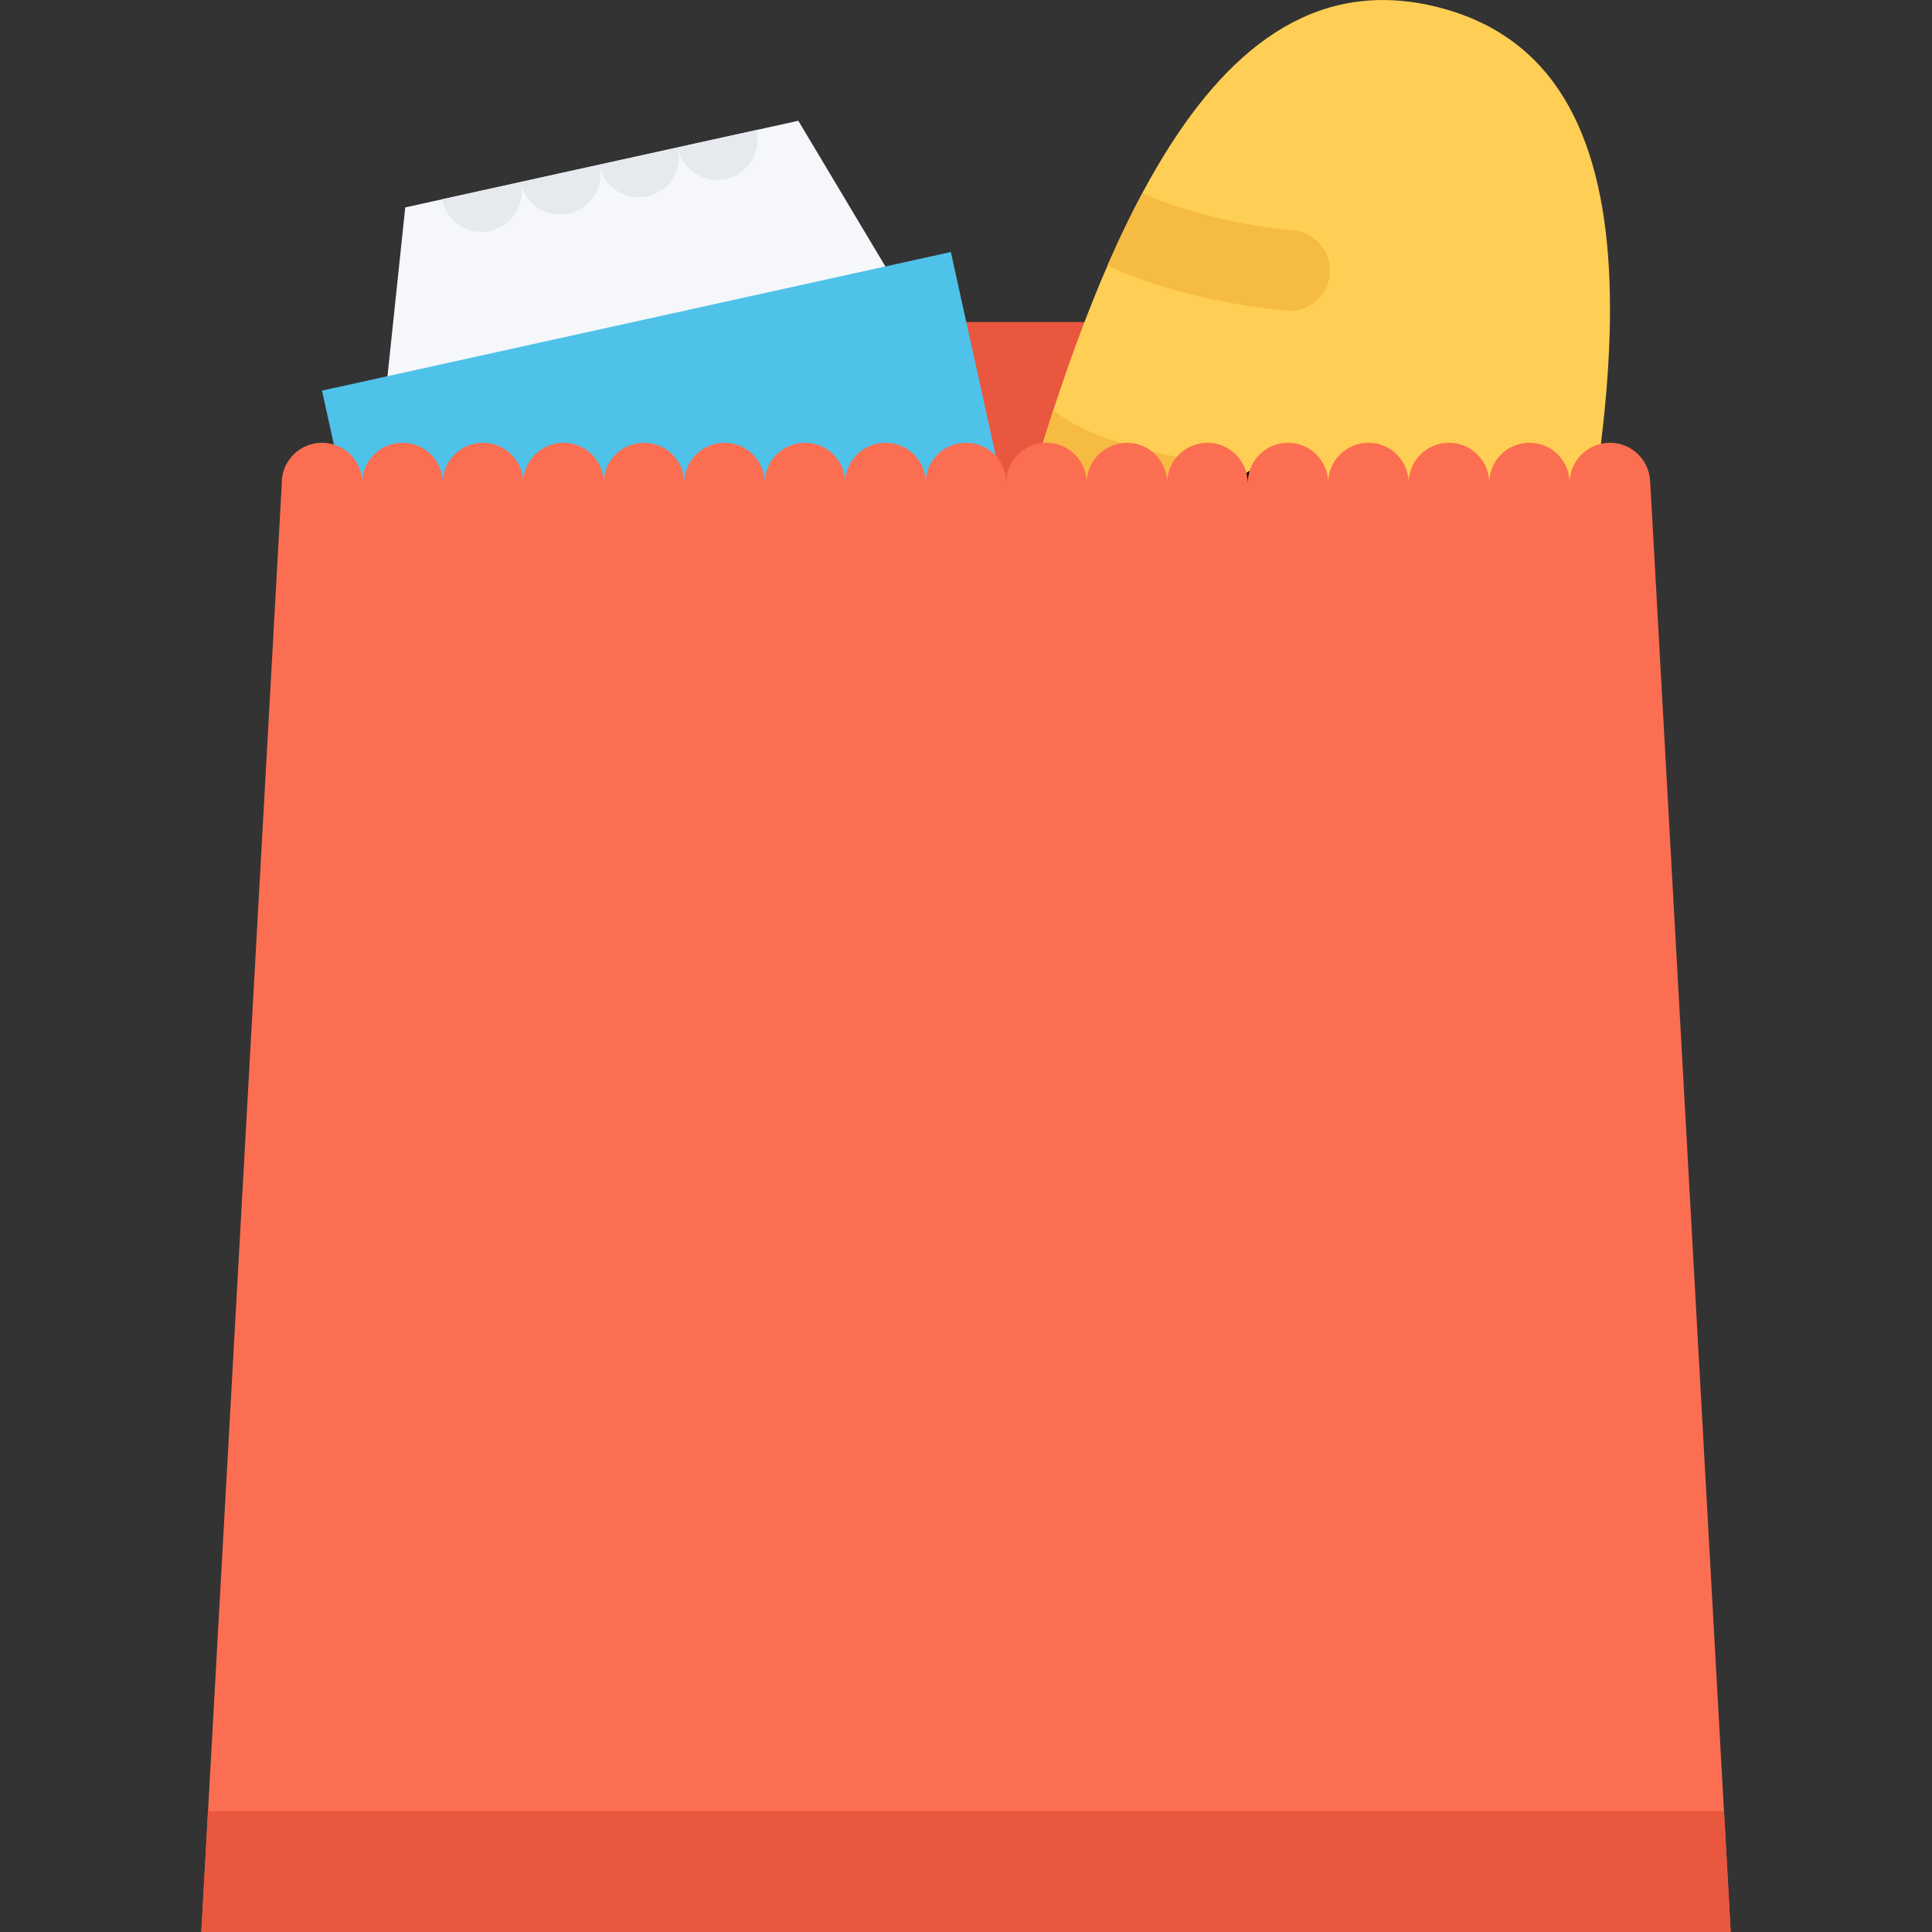 <svg xmlns="http://www.w3.org/2000/svg" xmlns:xlink="http://www.w3.org/1999/xlink" class="icon" viewBox="0 0 1024 1024" width="200" height="200"><rect x="0" y="0" width="1024" height="1024" fill="#333333" stroke="none"/><path d="M271.07 170.68h560.922v767.996H271.07z" fill="#E9573F"></path><path d="M492.346 179.836l-291.68 64.28 14.126-134.184 208.336-45.92z" fill="#F5F7FA"></path><path d="M577.438 466.89l-333.306 73.486-73.466-333.338 333.304-73.466z" fill="#4FC2E9"></path><path d="M234.384 106.166c2.53 11.516 13.936 18.78 25.436 16.25 11.5-2.546 18.782-13.922 16.218-25.422-0.032-0.188-0.094-0.36-0.124-0.532l-41.624 9.172 0.094 0.532z" fill="#E6E9ED"></path><path d="M276.04 96.996c2.562 11.5 13.938 18.766 25.438 16.234 11.498-2.532 18.78-13.922 16.248-25.422-0.032-0.188-0.094-0.344-0.156-0.532l-41.592 9.172c0.03 0.188 0.03 0.36 0.062 0.548z" fill="#E6E9ED"></path><path d="M317.724 87.808c2.532 11.5 13.906 18.766 25.406 16.234 11.532-2.532 18.782-13.922 16.25-25.422-0.032-0.172-0.094-0.344-0.124-0.516l-41.624 9.172c0.03 0.172 0.062 0.344 0.092 0.532z" fill="#E6E9ED"></path><path d="M359.38 78.62c2.532 11.5 13.936 18.782 25.436 16.234 11.5-2.532 18.782-13.906 16.218-25.42-0.032-0.172-0.094-0.344-0.124-0.516l-41.624 9.17 0.094 0.532z" fill="#E6E9ED"></path><path d="M813.18 412.594c-51.716 205.652-158.496 356.084-238.46 335.96-79.966-20.094-102.874-203.12-51.156-408.8C575.25 134.088 639.998-26.908 762.026 3.78s102.904 203.148 51.154 408.814z" fill="#FFCE54"></path><path d="M694.372 272.74c-2.876 11.42-14.438 18.358-25.876 15.484s-18.376-14.468-15.5-25.89c2.876-11.436 14.5-18.358 25.906-15.484 11.406 2.86 18.344 14.452 15.47 25.89z"></path><path d="M545.062 260.116c18.218 10.672 50.5 23.374 105.246 28.656l4.094-42.466c-66.778-6.438-91.402-24.86-96.09-28.906-4.562 13.81-8.936 28.076-13.25 42.716zM605.5 102.308c-6.406 11.984-12.562 24.828-18.5 38.452 20.154 9.64 54.872 20.062 94.558 23.876v-0.016c10.312 1 20.124-5.64 22.718-16.016 2.844-11.42-4.062-23.014-15.5-25.89a19.778 19.778 0 0 0-3.156-0.514v-0.032c-37.562-3.626-66.934-13.61-80.12-19.86z" fill="#F6BB42"></path><path d="M917.3 1023.984l-42.62-767.978h-0.062c0-11.782-9.532-21.328-21.312-21.328s-21.344 9.546-21.344 21.328c0-11.782-9.532-21.328-21.344-21.328-11.75 0-21.312 9.546-21.312 21.328 0-11.782-9.562-21.328-21.342-21.328-11.782 0-21.344 9.546-21.344 21.328 0-11.782-9.53-21.328-21.31-21.328s-21.344 9.546-21.344 21.328c0-11.782-9.532-21.328-21.344-21.328-11.75 0-21.312 9.546-21.312 21.328 0-11.782-9.562-21.328-21.342-21.328-11.782 0-21.344 9.546-21.344 21.328 0-11.782-9.532-21.328-21.31-21.328-11.782 0-21.344 9.546-21.344 21.328 0-11.782-9.532-21.328-21.344-21.328-11.75 0-21.312 9.546-21.312 21.328 0-11.782-9.562-21.328-21.344-21.328-11.78 0-21.31 9.546-21.31 21.328 0-11.782-9.562-21.328-21.344-21.328s-21.344 9.546-21.344 21.328c0-11.782-9.532-21.328-21.31-21.328-11.782 0-21.344 9.546-21.344 21.328 0-11.782-9.562-21.328-21.344-21.328s-21.31 9.546-21.31 21.328c0-11.782-9.562-21.328-21.344-21.328s-21.344 9.546-21.344 21.328c0-11.782-9.532-21.328-21.31-21.328-11.782 0-21.344 9.546-21.344 21.328 0-11.782-9.562-21.328-21.344-21.328s-21.31 9.546-21.31 21.328c0-11.782-9.562-21.328-21.344-21.328s-21.344 9.546-21.344 21.328c0-11.782-9.532-21.328-21.312-21.328-11.78 0-21.342 9.546-21.342 21.328 0 0.094 0 0.172 0.032 0.25L106.7 1023.984h810.6z" fill="#FC6E51"></path><path d="M106.7 1023.984h810.6l-3.53-63.998H110.23z" fill="#E9573F"></path></svg>